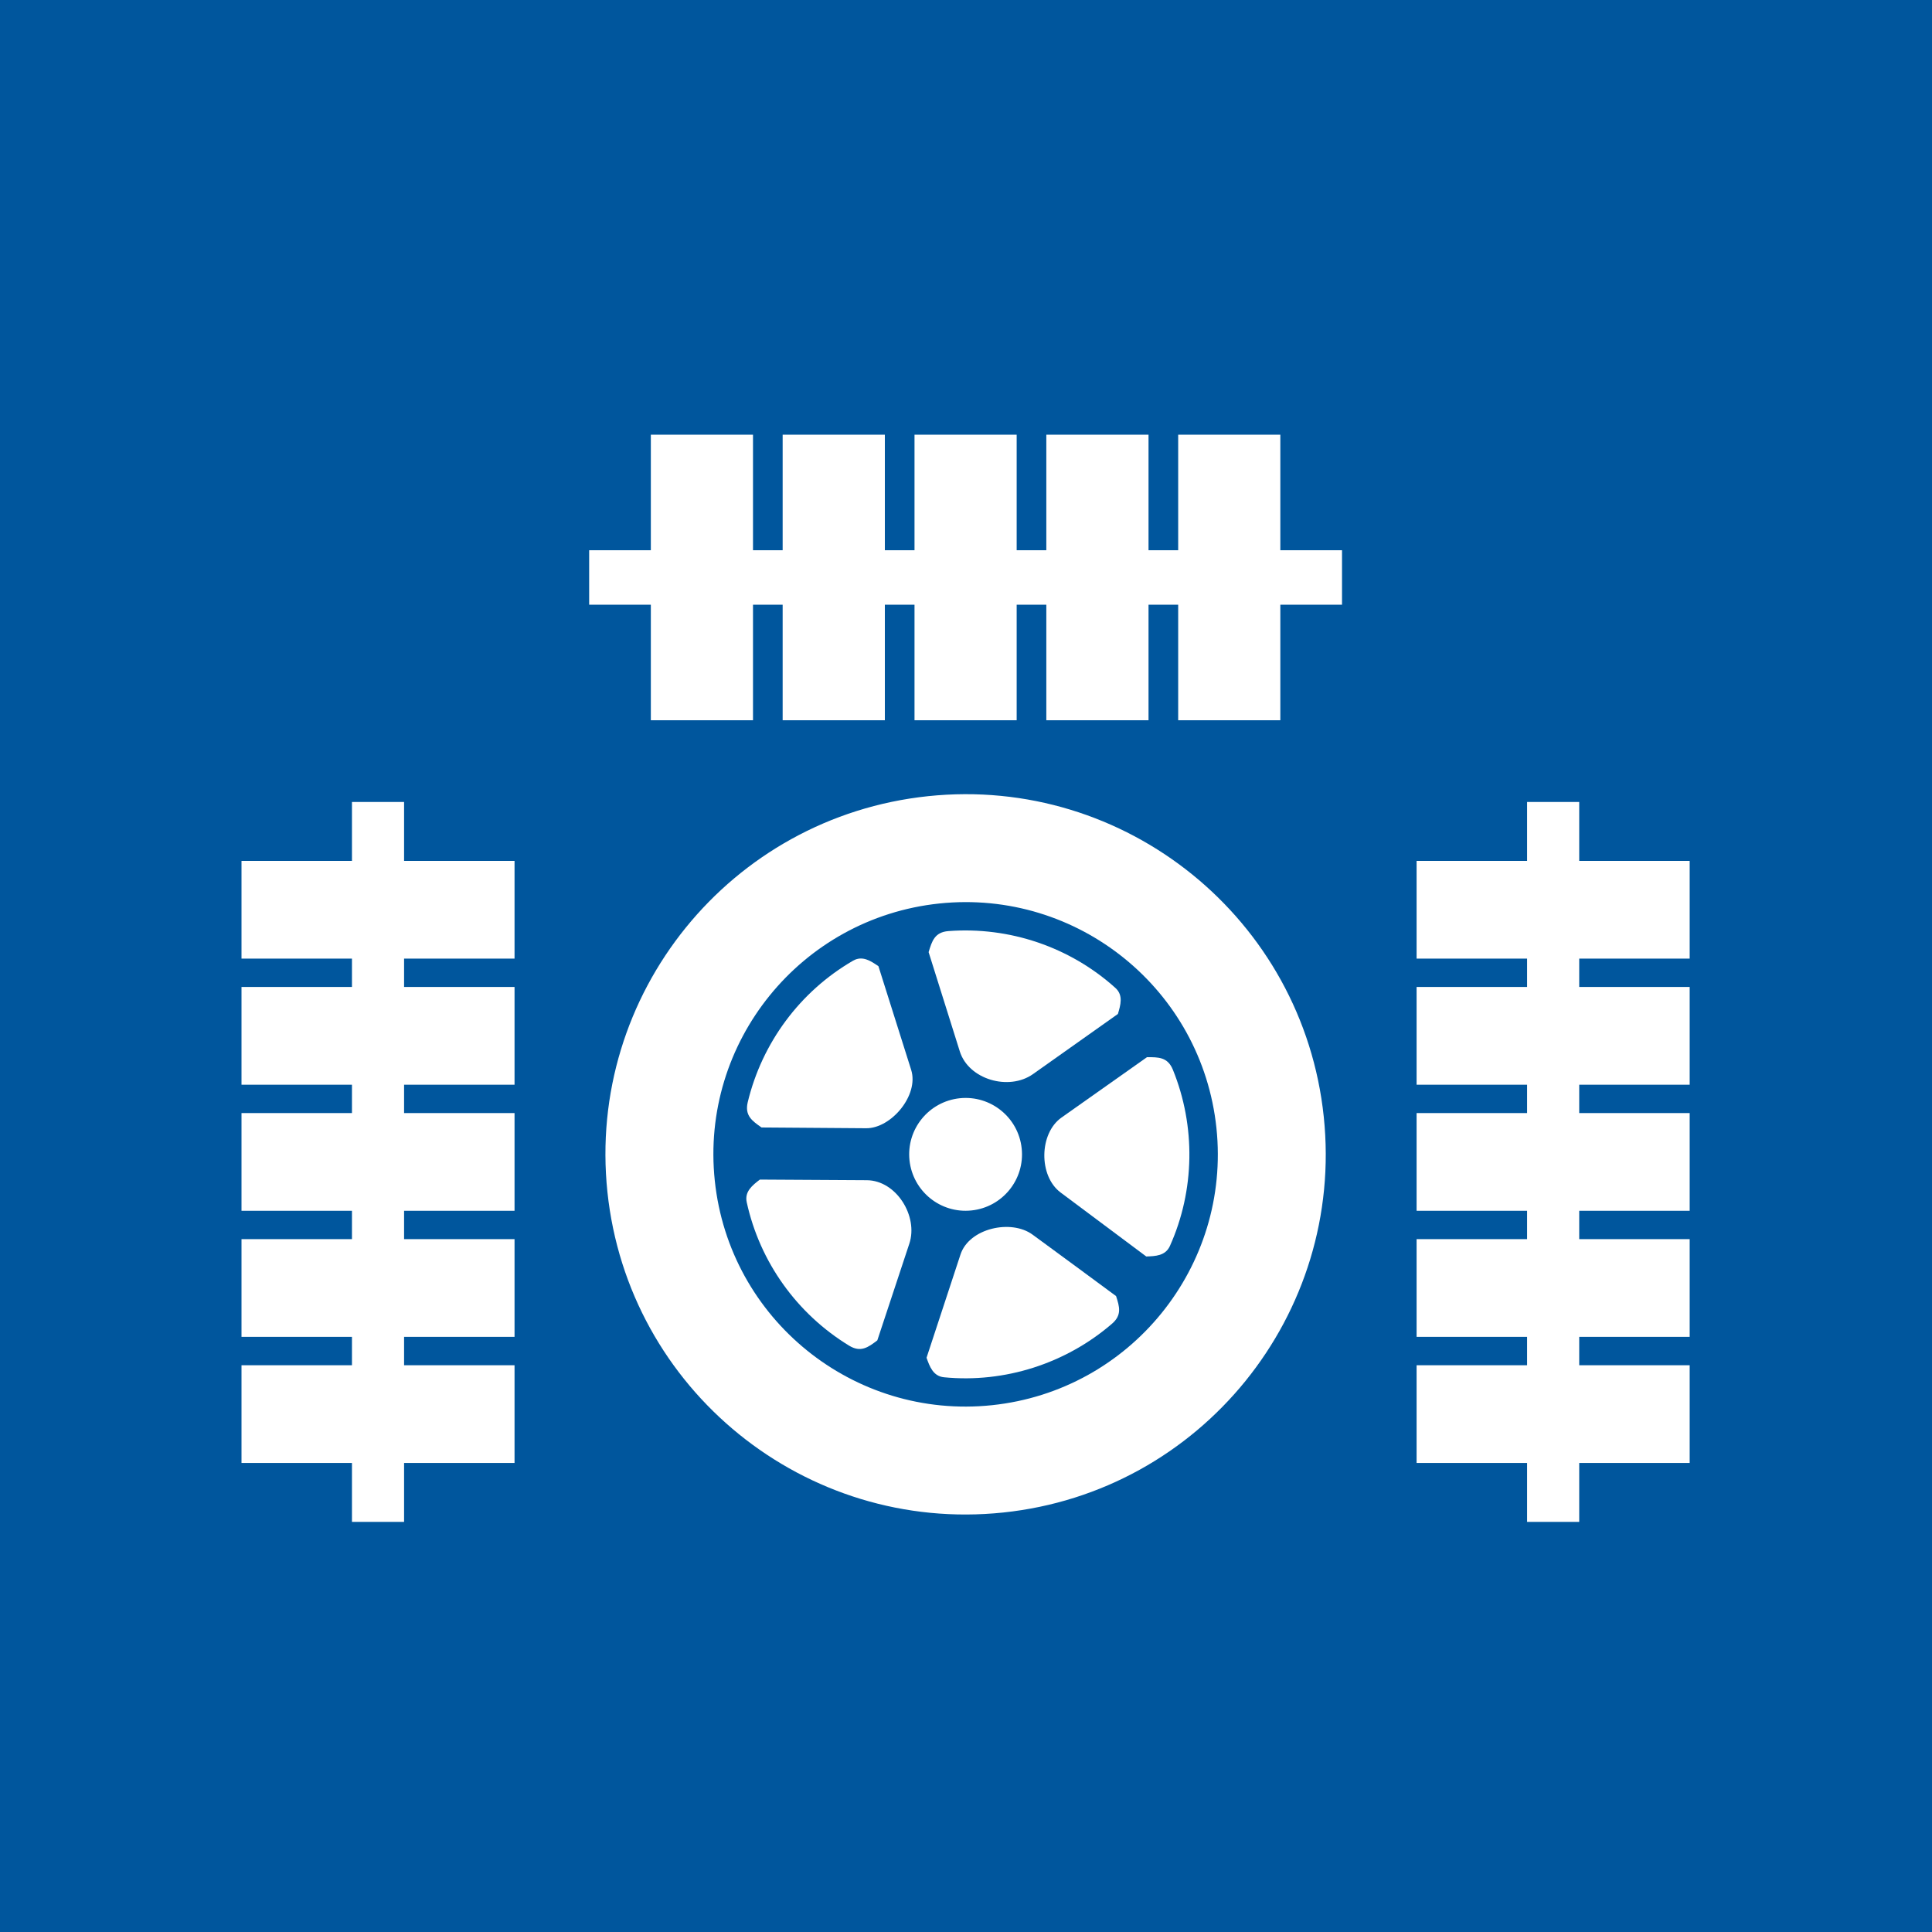 <?xml version="1.0" encoding="UTF-8"?>
<svg width="40px" height="40px" viewBox="0 0 40 40" version="1.1" xmlns="http://www.w3.org/2000/svg" xmlns:xlink="http://www.w3.org/1999/xlink">
    <!-- Generator: Sketch 46.2 (44496) - http://www.bohemiancoding.com/sketch -->
    <title>Reifen Icon</title>
    <desc>Created with Sketch.</desc>
    <defs></defs>
    <g id="Symbols" stroke="none" stroke-width="1" fill="none" fill-rule="evenodd">
        <g id="Reifen-Icon">
            <g>
                <rect id="Rectangle-11" fill="#00569D" x="0" y="0" width="40" height="40"></rect>
                <g id="Page-1" transform="translate(5, 9)" fill="#FFFFFF">
                    <polygon id="Fill-1" points="19.393 0 19.393 2.392 18.779 2.392 18.779 0 16.663 0 16.663 2.392 16.049 2.392 16.049 0 13.934 0 13.934 2.392 13.32 2.392 13.32 0 11.204 0 11.204 2.392 10.59 2.392 10.59 0 8.475 0 8.475 2.392 7.198 2.392 7.198 3.52 8.475 3.52 8.475 5.912 10.59 5.912 10.59 3.52 11.204 3.52 11.204 5.912 13.32 5.912 13.32 3.52 13.934 3.52 13.934 5.912 16.049 5.912 16.049 3.52 16.663 3.52 16.663 5.912 18.779 5.912 18.779 3.52 19.393 3.52 19.393 5.912 21.508 5.912 21.508 3.52 22.785 3.52 22.785 2.392 21.508 2.392 21.508 0"></polygon>
                    <polygon id="Fill-2" points="2.287 7.604 2.287 8.824 3.2967033e-05 8.824 3.2967033e-05 10.847 2.287 10.847 2.287 11.434 3.2967033e-05 11.434 3.2967033e-05 13.458 2.287 13.458 2.287 14.045 3.2967033e-05 14.045 3.2967033e-05 16.068 2.287 16.068 2.287 16.655 3.2967033e-05 16.655 3.2967033e-05 18.678 2.287 18.678 2.287 19.266 3.2967033e-05 19.266 3.2967033e-05 21.289 2.287 21.289 2.287 22.509 3.366 22.509 3.366 21.289 5.653 21.289 5.653 19.266 3.366 19.266 3.366 18.678 5.653 18.678 5.653 16.655 3.366 16.655 3.366 16.068 5.653 16.068 5.653 14.045 3.366 14.045 3.366 13.458 5.653 13.458 5.653 11.434 3.366 11.434 3.366 10.847 5.653 10.847 5.653 8.824 3.366 8.824 3.366 7.604"></polygon>
                    <polygon id="Fill-3" points="26.617 7.604 26.617 8.824 24.329 8.824 24.329 10.847 26.617 10.847 26.617 11.434 24.329 11.434 24.329 13.458 26.617 13.458 26.617 14.045 24.329 14.045 24.329 16.068 26.617 16.068 26.617 16.655 24.329 16.655 24.329 18.678 26.617 18.678 26.617 19.266 24.329 19.266 24.329 21.289 26.617 21.289 26.617 22.509 27.696 22.509 27.696 21.289 29.983 21.289 29.983 19.266 27.696 19.266 27.696 18.678 29.983 18.678 29.983 16.655 27.696 16.655 27.696 16.068 29.983 16.068 29.983 14.045 27.696 14.045 27.696 13.458 29.983 13.458 29.983 11.434 27.696 11.434 27.696 10.847 29.983 10.847 29.983 8.824 27.696 8.824 27.696 7.604"></polygon>
                    <g id="Group-18" transform="translate(7.418, 7.344)">
                        <path d="M3.349,6.999 C4.071,7.003 4.793,7.009 5.515,7.015 C6.031,7.02 6.612,6.332 6.447,5.807 C6.221,5.092 5.995,4.376 5.769,3.66 C5.612,3.553 5.438,3.433 5.242,3.547 C4.147,4.182 3.359,5.245 3.063,6.476 C2.997,6.753 3.155,6.864 3.349,6.999" id="Fill-4"></path>
                        <path d="M5.528,8.091 C4.79,8.087 4.052,8.082 3.314,8.078 C3.163,8.194 2.994,8.324 3.042,8.546 C3.312,9.783 4.082,10.858 5.163,11.517 C5.405,11.664 5.559,11.549 5.746,11.407 L6.409,9.404 C6.597,8.839 6.142,8.095 5.528,8.091" id="Fill-6"></path>
                        <path d="M8.969,5.894 C9.555,5.479 10.141,5.064 10.727,4.649 C10.781,4.467 10.844,4.262 10.675,4.11 C9.733,3.261 8.48,2.838 7.219,2.933 C6.932,2.955 6.877,3.142 6.808,3.369 L7.454,5.425 C7.637,6.007 8.47,6.247 8.969,5.894" id="Fill-8"></path>
                        <path d="M7.696,8.717 C8.337,8.65 8.803,8.075 8.735,7.434 C8.668,6.792 8.093,6.327 7.452,6.394 C6.81,6.462 6.345,7.036 6.412,7.677 C6.48,8.319 7.054,8.785 7.696,8.717" id="Fill-10"></path>
                        <path d="M8.959,9.217 C8.515,8.892 7.647,9.085 7.468,9.629 C7.233,10.342 6.999,11.055 6.765,11.767 C6.829,11.947 6.901,12.149 7.127,12.171 C8.384,12.294 9.651,11.886 10.605,11.062 C10.813,10.883 10.76,10.709 10.689,10.49 C10.113,10.064 9.537,9.64 8.959,9.217" id="Fill-12"></path>
                        <path d="M8.12,12.749 C5.251,13.05 2.682,10.969 2.381,8.101 C2.079,5.233 4.16,2.664 7.028,2.362 C9.896,2.061 12.465,4.142 12.767,7.01 C13.068,9.878 10.988,12.447 8.12,12.749 M14.989,6.776 C14.559,2.681 10.89,-0.29 6.795,0.14 C2.699,0.571 -0.272,4.239 0.158,8.335 C0.589,12.43 4.258,15.401 8.353,14.971 C12.448,14.541 15.419,10.872 14.989,6.776" id="Fill-14"></path>
                        <path d="M11.329,5.544 L9.559,6.794 C9.094,7.122 9.083,8.003 9.54,8.345 C10.13,8.787 10.722,9.229 11.314,9.67 C11.502,9.664 11.711,9.657 11.803,9.454 C12.321,8.302 12.34,6.971 11.865,5.803 C11.757,5.54 11.565,5.543 11.329,5.544" id="Fill-16"></path>
                    </g>
                </g>
            </g>
        </g>
    </g>
</svg>
